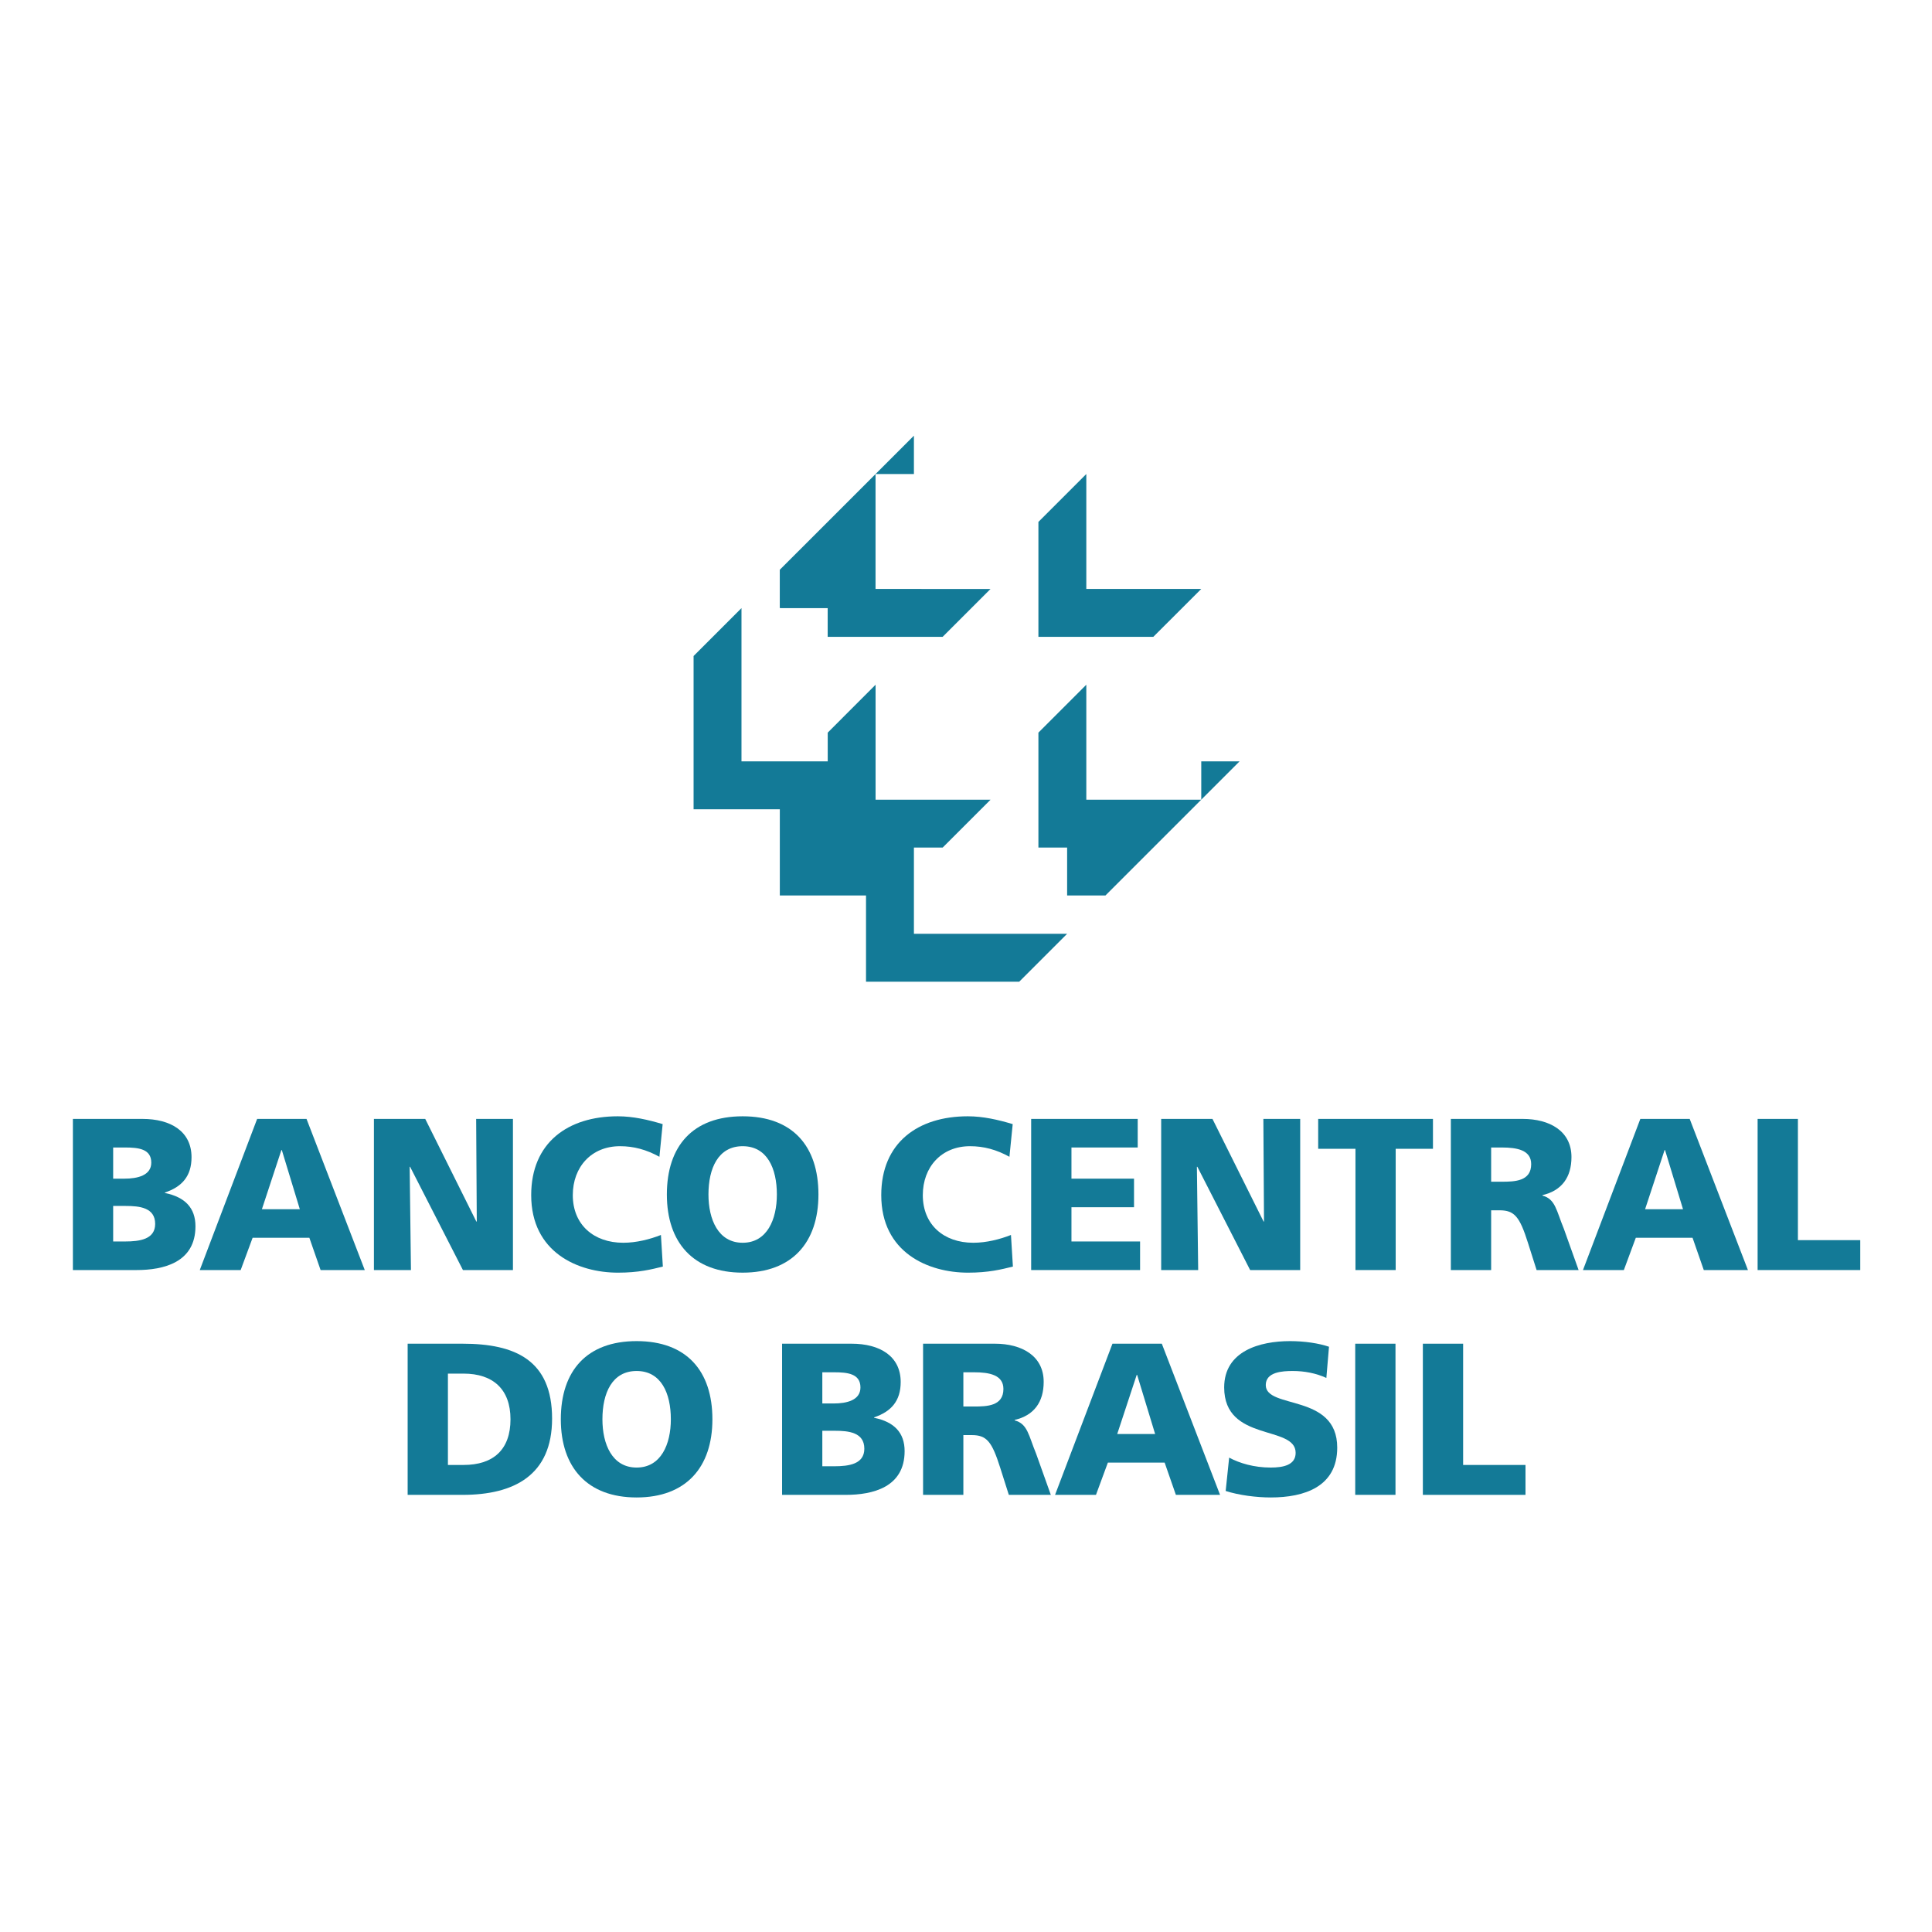<svg xmlns="http://www.w3.org/2000/svg" xmlns:xlink="http://www.w3.org/1999/xlink" width="500" zoomAndPan="magnify" viewBox="0 0 375 375" height="500" preserveAspectRatio="xMidYMid meet" version="1.2"><g id="d11d95a77c"><path style=" stroke:none;fill-rule:nonzero;fill:#137a97;fill-opacity:1;" d="M 168.086 190.547 L 197.832 190.547 L 207.129 181.25 L 177.391 181.25 L 177.391 164.512 L 182.969 164.512 L 192.262 155.223 L 169.949 155.223 L 169.949 132.906 L 160.66 142.203 L 160.66 147.781 L 143.922 147.781 L 143.922 118.035 L 134.625 127.332 L 134.625 157.078 L 151.363 157.078 L 151.363 173.809 L 168.094 173.809 L 168.094 190.547 "/><path style=" stroke:none;fill-rule:nonzero;fill:#137a97;fill-opacity:1;" d="M 201.555 123.609 L 201.555 101.305 L 210.852 92.008 L 210.852 114.312 L 233.164 114.312 L 223.859 123.609 L 201.555 123.609 "/><path style=" stroke:none;fill-rule:nonzero;fill:#137a97;fill-opacity:1;" d="M 177.391 92.008 L 169.941 92.008 L 169.941 114.312 L 192.258 114.32 L 182.961 123.613 L 160.652 123.613 L 160.652 118.043 L 151.355 118.035 L 151.355 110.594 L 177.391 84.566 L 177.391 92.008 "/><path style=" stroke:none;fill-rule:nonzero;fill:#137a97;fill-opacity:1;" d="M 233.164 155.223 L 233.164 147.781 L 240.598 147.781 L 214.57 173.809 L 207.129 173.809 L 207.129 164.512 L 201.555 164.512 L 201.555 142.203 L 210.852 132.906 L 210.852 155.223 L 233.164 155.223 "/><path style=" stroke:none;fill-rule:evenodd;fill:#137a97;fill-opacity:1;" d="M 225.379 246.516 L 232.566 246.516 L 232.316 226.469 L 232.406 226.469 L 242.652 246.516 L 252.367 246.516 L 252.367 217.18 L 245.219 217.18 L 245.344 237.102 L 245.262 237.102 L 235.34 217.18 L 225.383 217.18 L 225.383 246.516 "/><path style=" stroke:none;fill-rule:evenodd;fill:#137a97;fill-opacity:1;" d="M 263.094 246.516 L 270.902 246.516 L 270.902 222.98 L 278.137 222.98 L 278.137 217.18 L 255.859 217.18 L 255.859 222.98 L 263.094 222.98 L 263.094 246.516 "/><path style=" stroke:none;fill-rule:evenodd;fill:#137a97;fill-opacity:1;" d="M 281.609 246.516 L 289.43 246.516 L 289.43 234.918 L 291.062 234.918 C 293.965 234.918 294.977 236.176 296.57 241.219 L 298.254 246.516 L 306.406 246.516 L 303.551 238.527 C 302.078 234.957 301.91 232.73 299.387 232.062 L 299.387 231.977 C 303.168 231.09 305.02 228.484 305.02 224.578 C 305.02 219.535 300.781 217.18 295.562 217.18 L 281.609 217.18 Z M 289.43 222.727 L 291.484 222.727 C 294.473 222.727 297.203 223.23 297.203 225.961 C 297.203 229.285 294.012 229.371 291.484 229.371 L 289.43 229.371 L 289.43 222.727 "/><path style=" stroke:none;fill-rule:evenodd;fill:#137a97;fill-opacity:1;" d="M 38.777 246.516 L 46.715 246.516 L 49.031 240.254 L 60.047 240.254 L 62.227 246.516 L 70.801 246.516 L 59.496 217.18 L 49.91 217.18 Z M 58.195 234.707 L 50.836 234.707 L 54.617 223.23 L 54.703 223.23 L 58.195 234.707 "/><path style=" stroke:none;fill-rule:evenodd;fill:#137a97;fill-opacity:1;" d="M 14.148 246.516 L 26.5 246.516 C 31.754 246.516 37.938 245.047 37.938 238.027 C 37.938 234.457 35.914 232.348 32.008 231.555 L 32.008 231.469 C 35.285 230.375 37.176 228.32 37.176 224.617 C 37.176 219.574 33.105 217.18 27.645 217.18 L 14.148 217.18 Z M 21.965 234.074 L 24.363 234.074 C 27.055 234.074 30.117 234.371 30.117 237.562 C 30.117 240.547 27.133 240.969 24.277 240.969 L 21.965 240.969 Z M 21.965 222.727 L 24.238 222.727 C 26.844 222.727 29.363 222.98 29.363 225.668 C 29.363 228.148 26.711 228.777 24.152 228.777 L 21.965 228.777 L 21.965 222.727 "/><path style=" stroke:none;fill-rule:evenodd;fill:#137a97;fill-opacity:1;" d="M 72.578 246.516 L 79.766 246.516 L 79.516 226.469 L 79.598 226.469 L 89.855 246.516 L 99.562 246.516 L 99.562 217.18 L 92.422 217.18 L 92.543 237.102 L 92.457 237.102 L 82.539 217.18 L 72.578 217.18 L 72.578 246.516 "/><path style=" stroke:none;fill-rule:evenodd;fill:#137a97;fill-opacity:1;" d="M 128.285 239.707 C 126.141 240.547 123.535 241.219 120.973 241.219 C 115.258 241.219 111.18 237.734 111.18 231.977 C 111.18 226.508 114.789 222.477 120.344 222.477 C 123.027 222.477 125.469 223.145 127.992 224.531 L 128.621 218.191 C 125.805 217.348 122.902 216.672 119.922 216.672 C 110.246 216.672 103.105 221.762 103.105 231.977 C 103.105 243.07 112.145 247.023 119.961 247.023 C 123.953 247.023 126.434 246.391 128.66 245.84 L 128.285 239.707 "/><path style=" stroke:none;fill-rule:evenodd;fill:#137a97;fill-opacity:1;" d="M 129.438 231.852 C 129.438 241.18 134.562 247.02 144.148 247.02 C 153.73 247.02 158.859 241.18 158.859 231.852 C 158.859 222.43 153.816 216.672 144.148 216.672 C 134.484 216.672 129.438 222.43 129.438 231.852 Z M 137.512 231.852 C 137.512 226.762 139.402 222.477 144.148 222.477 C 148.898 222.477 150.789 226.762 150.789 231.852 C 150.789 236.684 148.898 241.219 144.148 241.219 C 139.402 241.219 137.512 236.684 137.512 231.852 "/><path style=" stroke:none;fill-rule:evenodd;fill:#137a97;fill-opacity:1;" d="M 196.223 239.707 C 194.086 240.547 191.477 241.219 188.91 241.219 C 183.199 241.219 179.117 237.734 179.117 231.977 C 179.117 226.508 182.734 222.477 188.281 222.477 C 190.973 222.477 193.414 223.145 195.93 224.531 L 196.566 218.191 C 193.75 217.348 190.848 216.672 187.859 216.672 C 178.199 216.672 171.051 221.762 171.051 231.977 C 171.051 243.07 180.082 247.023 187.906 247.023 C 191.898 247.023 194.375 246.391 196.605 245.84 L 196.227 239.707 "/><path style=" stroke:none;fill-rule:evenodd;fill:#137a97;fill-opacity:1;" d="M 200.148 246.516 L 221.289 246.516 L 221.289 240.969 L 207.969 240.969 L 207.969 234.324 L 220.113 234.324 L 220.113 228.777 L 207.969 228.777 L 207.969 222.727 L 220.828 222.727 L 220.828 217.18 L 200.148 217.18 L 200.148 246.516 "/><path style=" stroke:none;fill-rule:evenodd;fill:#137a97;fill-opacity:1;" d="M 307.254 246.516 L 315.188 246.516 L 317.508 240.254 L 328.523 240.254 L 330.703 246.516 L 339.273 246.516 L 327.969 217.18 L 318.387 217.18 Z M 326.672 234.707 L 319.312 234.707 L 323.094 223.23 L 323.184 223.23 L 326.672 234.707 "/><path style=" stroke:none;fill-rule:evenodd;fill:#137a97;fill-opacity:1;" d="M 341.152 246.516 L 361.074 246.516 L 361.074 240.711 L 348.973 240.711 L 348.973 217.18 L 341.152 217.18 L 341.152 246.516 "/><path style=" stroke:none;fill-rule:evenodd;fill:#137a97;fill-opacity:1;" d="M 79.125 290.152 L 89.797 290.152 C 99.801 290.152 107.16 286.324 107.16 275.355 C 107.16 264.012 100.012 260.812 89.797 260.812 L 79.125 260.812 Z M 86.941 266.617 L 89.969 266.617 C 95.688 266.617 99.086 269.641 99.086 275.484 C 99.086 281.328 95.812 284.348 89.969 284.348 L 86.941 284.348 L 86.941 266.617 "/><path style=" stroke:none;fill-rule:evenodd;fill:#137a97;fill-opacity:1;" d="M 108.855 275.484 C 108.855 284.812 113.988 290.656 123.566 290.656 C 133.152 290.656 138.277 284.812 138.277 275.484 C 138.277 266.066 133.238 260.309 123.566 260.309 C 113.902 260.309 108.855 266.066 108.855 275.484 Z M 116.93 275.484 C 116.93 270.398 118.812 266.109 123.566 266.109 C 128.312 266.109 130.211 270.398 130.211 275.484 C 130.211 280.316 128.312 284.852 123.566 284.852 C 118.812 284.852 116.93 280.316 116.93 275.484 "/><path style=" stroke:none;fill-rule:evenodd;fill:#137a97;fill-opacity:1;" d="M 151.801 290.152 L 164.156 290.152 C 169.406 290.152 175.586 288.68 175.586 281.664 C 175.586 278.09 173.57 275.984 169.664 275.191 L 169.664 275.105 C 172.941 274.008 174.824 271.953 174.824 268.25 C 174.824 263.207 170.754 260.812 165.293 260.812 L 151.801 260.812 Z M 159.613 277.711 L 162.012 277.711 C 164.699 277.711 167.766 278.008 167.766 281.195 C 167.766 284.184 164.781 284.602 161.926 284.602 L 159.613 284.602 Z M 159.613 266.359 L 161.883 266.359 C 164.492 266.359 167.012 266.617 167.012 269.301 C 167.012 271.781 164.367 272.414 161.801 272.414 L 159.613 272.414 L 159.613 266.359 "/><path style=" stroke:none;fill-rule:evenodd;fill:#137a97;fill-opacity:1;" d="M 179.168 290.152 L 186.988 290.152 L 186.988 278.551 L 188.621 278.551 C 191.523 278.551 192.527 279.812 194.129 284.852 L 195.812 290.152 L 203.965 290.152 L 201.109 282.16 C 199.637 278.59 199.469 276.363 196.945 275.695 L 196.945 275.609 C 200.727 274.723 202.578 272.117 202.578 268.211 C 202.578 263.168 198.332 260.812 193.117 260.812 L 179.168 260.812 Z M 186.988 266.359 L 189.043 266.359 C 192.031 266.359 194.762 266.867 194.762 269.598 C 194.762 272.918 191.57 273.004 189.043 273.004 L 186.988 273.004 L 186.988 266.359 "/><path style=" stroke:none;fill-rule:evenodd;fill:#137a97;fill-opacity:1;" d="M 204.785 290.152 L 212.727 290.152 L 215.039 283.887 L 226.055 283.887 L 228.238 290.152 L 236.812 290.152 L 225.508 260.812 L 215.926 260.812 Z M 224.211 278.34 L 216.852 278.34 L 220.633 266.867 L 220.719 266.867 L 224.211 278.34 "/><path style=" stroke:none;fill-rule:nonzero;fill:#137a97;fill-opacity:1;" d="M 263.047 260.812 L 270.863 260.812 L 270.863 290.148 L 263.047 290.148 Z M 263.047 260.812 "/><path style=" stroke:none;fill-rule:evenodd;fill:#137a97;fill-opacity:1;" d="M 276.176 290.152 L 296.098 290.152 L 296.098 284.348 L 283.992 284.348 L 283.992 260.812 L 276.176 260.812 L 276.176 290.152 "/><path style=" stroke:none;fill-rule:evenodd;fill:#137a97;fill-opacity:1;" d="M 237.902 289.395 C 240.508 290.234 243.918 290.656 246.648 290.656 C 253.16 290.656 259.555 288.594 259.555 280.984 C 259.555 270.398 245.684 273.586 245.684 268.84 C 245.684 266.273 248.957 266.109 250.934 266.109 C 253.16 266.109 255.43 266.531 257.445 267.457 L 257.957 261.402 C 255.984 260.727 253.207 260.309 250.391 260.309 C 244.508 260.309 237.613 262.242 237.613 269.301 C 237.613 279.98 251.484 276.535 251.484 281.996 C 251.484 284.348 249.129 284.852 246.648 284.852 C 243.41 284.852 240.594 284.012 238.578 282.922 L 237.902 289.395 "/></g></svg>
